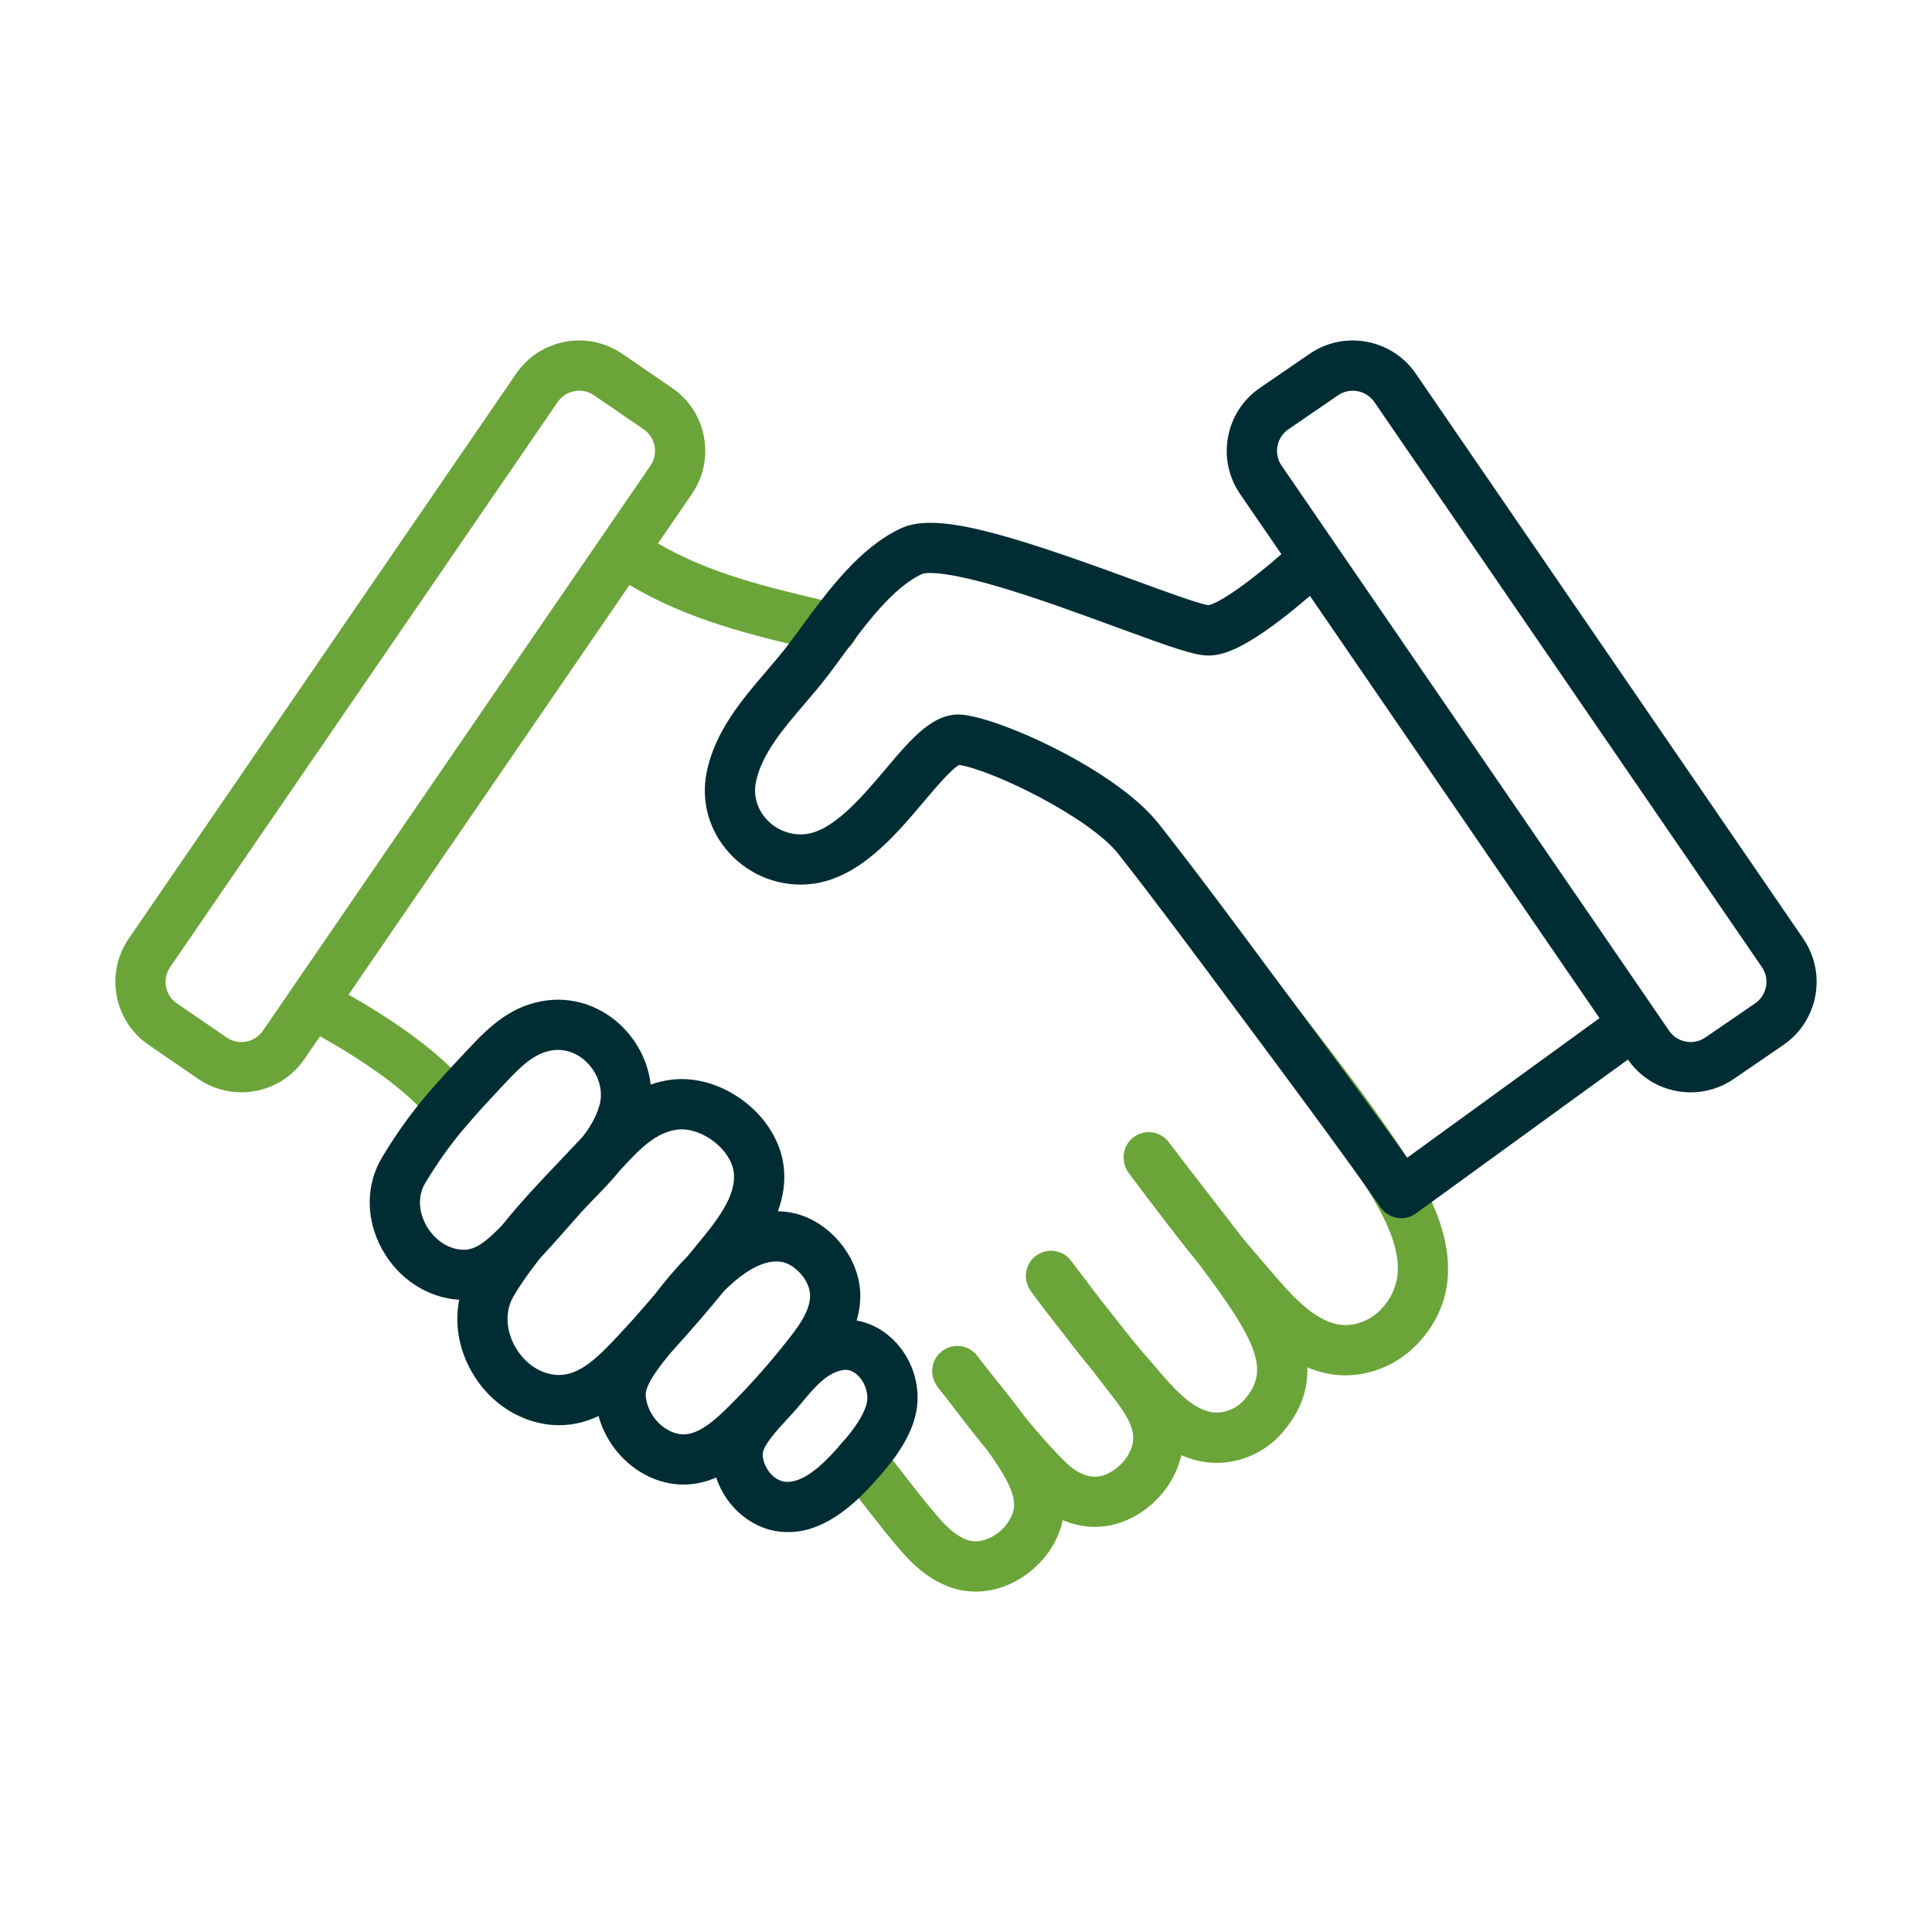 <?xml version="1.0" encoding="UTF-8"?>
<svg xmlns="http://www.w3.org/2000/svg" id="Icons" viewBox="0 0 1000 1000">
  <defs>
    <style>
      .cls-1 {
        fill: #6ba539;
      }

      .cls-1, .cls-2 {
        stroke-width: 0px;
      }

      .cls-2 {
        fill: #002d34;
      }
    </style>
  </defs>
  <path class="cls-1" d="M745.56,633.57c-6.06-18.51-17.96-35.76-27.51-49.62l-.43-.63c-11.63-16.86-24.2-33.25-36.36-49.1-6.63-8.64-13.49-17.58-20.06-26.43-4.05-5.45-8.08-10.91-12.12-16.37-15.94-21.56-32.42-43.86-49.51-65.22-4.49-5.61-12.67-6.52-18.27-2.03-5.61,4.48-6.52,12.67-2.03,18.27,16.77,20.97,33.11,43.06,48.9,64.43,4.05,5.48,8.1,10.96,12.16,16.42,6.7,9.01,13.61,18.03,20.31,26.75,11.96,15.59,24.33,31.71,35.58,48.03l.43.63c21.36,30.98,37.49,58.3,18.32,78.84-5.66,6.06-14.2,9.23-21.76,8.07-13.56-2.09-25.63-16.23-36.29-28.71-1.5-1.75-2.97-3.47-4.41-5.12-3.6-4.13-7.15-8.35-10.66-12.63-4.61-6.08-9.56-12.46-14.81-19.22-7.02-9.05-14.28-18.4-22.09-28.77-4.32-5.73-12.47-6.88-18.21-2.56-3.97,2.99-5.73,7.82-5.02,12.41.28,2.16,1.1,4.28,2.5,6.15l3,3.99c10.71,14.22,21.68,28.8,33.24,42.95,31.24,41.46,36.87,55.73,23.19,70.85-4.05,4.48-10.63,6.89-16.36,6.01-10.66-1.64-20.56-13.24-29.29-23.47-1.27-1.48-2.51-2.93-3.72-4.33-2.96-3.39-5.87-6.86-8.75-10.36-3.26-4.18-6.54-8.32-9.76-12.36-2.14-2.7-4.31-5.44-6.48-8.18-4.18-5.46-8.3-10.93-12.37-16.33l-2.54-3.37c-4.32-5.73-12.47-6.88-18.21-2.56-4.7,3.54-6.31,9.65-4.37,14.89.41,1.23,1.02,2.42,1.82,3.52,4.9,6.72,10.01,13.31,15.1,19.77,5.39,7.03,10.89,14.06,16.57,20.98,1.95,2.5,3.89,5.01,5.79,7.51,1,1.31,2.03,2.64,3.06,3.97,5.6,7.19,10.88,13.98,12.18,20.92,1.52,8.16-4.48,16.37-11.21,20.26-2.89,1.67-11.68,6.77-23.81-5.23-7.04-6.96-13.73-14.55-20.19-22.41-4.84-6.56-10.31-13.42-16.15-20.73-1.6-2.01-3.24-4.06-4.9-6.15-1.43-1.87-2.86-3.73-4.28-5.58-4.38-5.69-12.54-6.75-18.23-2.37-5.1,3.93-6.47,10.89-3.55,16.38.41.85.9,1.67,1.51,2.44,1.36,1.73,2.7,3.42,4.03,5.09.38.49.76.98,1.13,1.48,6.49,8.48,13.09,17.1,20.01,25.54,8.45,11.5,14.24,21.32,14.24,28.49,0,4.37-2.44,9.27-6.52,13.09-4.28,4-9.63,6.21-14.33,5.9-5.49-.36-10.93-4.68-14.52-8.23-5.61-5.55-17.08-20.36-25.45-31.17-3.47-4.48-6.46-8.34-8.67-11.08-4.5-5.59-12.69-6.47-18.28-1.97-5.59,4.5-6.47,12.69-1.97,18.28,2.05,2.55,4.97,6.32,8.36,10.69,9.31,12.02,20.89,26.98,27.73,33.74,9.8,9.69,20.26,14.97,31.08,15.69.87.06,1.74.09,2.61.09,11.08,0,22.33-4.63,31.21-12.94,7.21-6.75,12.05-15.22,13.9-24.05,5.43,2.31,11.03,3.49,16.63,3.49,7.27,0,14.54-1.97,21.44-5.97,12.1-7.01,20.5-18.66,23.33-31.16,3.69,1.64,7.62,2.86,11.84,3.51,2.14.33,4.29.49,6.44.49,12.39,0,24.67-5.36,33.16-14.76,9.58-10.59,14.15-22.06,13.76-34.68,3.94,1.67,8.1,2.92,12.53,3.6,2.36.36,4.73.54,7.12.54,13.85,0,27.77-6.02,37.61-16.56,15.62-16.74,19.52-37.5,11.59-61.72Z"></path>
  <path class="cls-1" d="M433.92,312.59l-4.32-1.02c-33.15-7.8-62.25-14.66-89.03-30.3l17.52-25.55c5.97-8.7,8.19-19.21,6.26-29.59-1.93-10.38-7.79-19.38-16.5-25.35l-25.73-17.64c-17.97-12.32-42.62-7.73-54.94,10.24L66.63,485.85c-12.32,17.97-7.73,42.61,10.24,54.94l25.73,17.64c6.66,4.57,14.37,6.94,22.27,6.94,2.43,0,4.88-.22,7.32-.68,10.38-1.93,19.38-7.79,25.35-16.5l8.1-11.81c4.85,2.7,11.07,6.31,17.7,10.53,18.83,11.98,32.5,23.39,39.51,32.99,2.55,3.48,6.5,5.33,10.51,5.33,2.66,0,5.35-.81,7.66-2.5,5.8-4.24,7.06-12.37,2.83-18.17-14.94-20.44-45.78-39.73-63.44-49.72l145.43-212.07c30.67,18.31,63.37,26.01,97.81,34.11l4.3,1.01c1,.24,2.01.35,3,.35,5.89,0,11.23-4.03,12.64-10.02,1.65-6.99-2.68-13.99-9.67-15.64ZM127.42,539.13c-3.55.66-7.14-.1-10.12-2.14l-25.73-17.64c-2.98-2.04-4.98-5.12-5.64-8.67-.66-3.55.1-7.14,2.14-10.12l200.57-292.47c4.21-6.15,12.65-7.72,18.79-3.5l25.73,17.64c2.98,2.04,4.98,5.12,5.64,8.67.66,3.55-.1,7.14-2.14,10.12l-200.57,292.47c-2.04,2.98-5.12,4.98-8.67,5.64Z"></path>
  <path class="cls-2" d="M933.37,485.85l-200.57-292.47c-12.32-17.97-36.97-22.56-54.94-10.24l-25.73,17.64c-8.7,5.97-14.56,14.97-16.5,25.35-1.93,10.38.29,20.88,6.26,29.59l21.34,31.12c-15.85,13.95-32.12,25.46-37.78,26.4-5.02-.7-23.81-7.59-38.97-13.16-67.02-24.6-102.06-34.88-119.89-26.73-21.53,9.84-38.24,32.64-51.66,50.96-2.6,3.54-5.05,6.89-7.38,9.94-3.25,4.25-6.92,8.54-10.81,13.08-12.53,14.64-26.72,31.23-30.98,52.39-3.05,15.17,1.3,30.48,11.93,42.02,10.82,11.74,26.68,17.64,42.4,15.79,24.58-2.89,43.26-25.03,58.27-42.82,5.72-6.78,14.23-16.87,18.17-18.78,16.83,2.58,67.39,26.93,82.64,46.42,19.8,25.3,39.35,51.62,58.26,77.08l7.47,10.05c19.96,26.86,53.37,71.81,69.65,95.42,1.99,2.88,5.06,4.84,8.51,5.44.73.12,1.46.19,2.2.19,2.72,0,5.4-.86,7.64-2.48l109.71-79.63c5.97,8.59,14.91,14.38,25.2,16.3,2.44.46,4.89.68,7.32.68,7.9,0,15.61-2.37,22.27-6.94l25.73-17.64c17.97-12.32,22.56-36.97,10.24-54.94ZM728.32,599.23c-17.81-25.08-45.21-61.95-62.54-85.26l-7.47-10.05c-19.01-25.59-38.66-52.04-58.66-77.6-21.13-27-80.01-53.98-101.14-56.35-15-1.68-26.59,12.06-40.02,27.98-12.06,14.29-27.06,32.08-41.43,33.77-7.48.88-15.05-1.96-20.25-7.59-4.92-5.34-6.95-12.36-5.56-19.27,2.92-14.52,14.27-27.78,25.25-40.61,3.94-4.6,8.01-9.36,11.7-14.17,2.5-3.27,5.03-6.72,7.71-10.37,11.64-15.89,26.13-35.66,41.46-42.67.71-.28,7.83-2.49,37.9,6.19,19.89,5.74,42.4,14,62.26,21.29,29.83,10.95,40.89,14.78,47.91,14.78,6.6,0,17.26-2.45,41.33-21.54,4.08-3.24,7.93-6.47,11.25-9.33l104.5,152.39,45.38,66.17-99.58,72.28ZM914.07,510.68c-.66,3.55-2.67,6.63-5.64,8.67l-25.73,17.64c-2.98,2.04-6.57,2.8-10.12,2.14-3.55-.66-6.63-2.67-8.67-5.64l-7.4-10.79s0-.01,0-.02l-165.42-241.22s0,0,0-.01l-27.73-40.43c-2.04-2.98-2.8-6.57-2.14-10.12.66-3.55,2.67-6.63,5.64-8.67l25.73-17.64c2.33-1.6,4.99-2.36,7.62-2.36,4.31,0,8.55,2.05,11.17,5.87l200.57,292.47c2.04,2.98,2.8,6.57,2.14,10.12Z"></path>
  <path class="cls-2" d="M463.58,694.72c-5.67-6.09-12.7-9.92-20.2-11.21,1.24-4.12,1.96-8.51,1.92-13.19-.2-20.2-17.12-39.84-36.94-42.88-1.93-.3-3.83-.45-5.71-.5,2.68-7.31,4.01-15.18,2.94-23.57-1.59-12.4-8.94-24.47-20.16-33.12-11.54-8.89-25.48-13.03-38.23-11.36-3.71.49-7.17,1.34-10.42,2.47-1.08-9.65-5.13-19.05-11.87-26.93-10.66-12.46-26.39-18.67-42.06-16.6-17.81,2.34-29.43,13.36-39.8,24.44l-1.61,1.72c-17.69,18.9-29.38,31.38-43.59,54.91-8.68,14.37-8.66,32.29.04,47.94,8.44,15.19,23.56,24.98,39.8,25.92-2.44,12.07-.36,25.06,6.23,36.87,9.51,17.03,26.68,27.77,44.83,28.04.23,0,.46,0,.69,0,7.54,0,14.31-1.86,20.38-4.74,5.41,19.87,23.35,35.13,43.3,35.47.22,0,.44,0,.66,0,6.17,0,11.84-1.43,16.94-3.63,5.12,15.82,19.67,27.89,36,28.21.4,0,.87.02,1.4.02,6.36,0,21.56-1.35,41.4-22.57.58-.61,1.16-1.24,1.75-1.89,9.23-10.01,19.13-22.08,22.52-35.71,3.3-13.23-.61-27.85-10.2-38.14ZM220.6,634.23c-4.12-7.41-4.3-15.58-.51-21.87,12.8-21.2,23.16-32.26,40.31-50.59l1.61-1.72c7.73-8.26,14.89-15.21,24.2-16.43.88-.12,1.75-.17,2.63-.17,6.1,0,11.92,2.8,16.29,7.9,5.17,6.04,7.13,14.04,5.13,20.87-1.81,6.17-4.94,11.39-8.86,16.37-3.24,3.46-6.54,6.93-10,10.56-10.67,11.2-21.57,22.64-31.39,34.89-8.57,8.94-14,12.83-19.83,12.83-.06,0-.11,0-.17,0-9.21-.12-16.07-6.6-19.42-12.63ZM289.12,711.7c-8.89-.13-17.52-5.77-22.52-14.72-4.94-8.85-5.2-18.65-.69-26.22,4.04-6.77,8.75-13.35,13.86-19.77,4.32-4.55,8.89-9.73,13.95-15.47,2.01-2.28,4.13-4.68,6.36-7.19,2.58-2.9,5.29-5.7,8.17-8.66,4.17-4.29,8.57-8.83,12.67-13.9.75-.8,1.5-1.6,2.24-2.4,8.69-9.39,16.74-17.29,27.41-18.69.71-.09,1.45-.14,2.2-.14,5.35,0,11.58,2.31,16.77,6.32,5.71,4.4,9.54,10.31,10.24,15.83,1.61,12.59-9.46,26.01-19.24,37.85-1.42,1.71-2.79,3.38-4.1,5.01-.2.25-.42.51-.62.76-5.87,5.91-11.1,12.21-15.59,18.01-1.82,2.35-4.37,5.26-7.07,8.33-1.68,1.91-3.42,3.9-5.16,5.94-2.69,2.96-5.5,6.01-8.38,9.1-10.3,11.04-19.68,20.17-30.51,20.01ZM353.54,742.43c-8.35-.14-18.33-8.42-19.32-20.07-.45-5.36,7.09-15.22,13.58-22.89.3-.33.6-.66.9-.99,9.73-10.74,18.29-20.68,26.13-30.33,10.22-10.11,19.26-15.21,27.02-15.21.87,0,1.73.06,2.57.19,6.63,1.02,14.8,9.26,14.88,17.43h0c.08,8.5-6.89,17.24-13.63,25.68-8.91,11.16-18.45,21.8-28.33,31.6-7.18,7.12-15.57,14.75-23.8,14.58ZM448.56,726.57c-2.25,9.02-12.54,20.18-16.41,24.38h0c-.55.6-1.08,1.18-1.62,1.75-9.01,9.63-16.54,14.32-23.03,14.32-.09,0-.18,0-.27,0-6.83-.14-12.32-7.74-12.47-14.18-.11-4.48,7.87-13.08,12.63-18.22,2.22-2.39,4.32-4.66,6.24-6.97l.99-1.19c6.77-8.15,13.17-15.84,21.6-17.32.48-.08.94-.12,1.39-.12,3.06,0,5.43,1.8,6.95,3.44,3.55,3.8,5.15,9.48,3.99,14.13Z"></path>
</svg>
